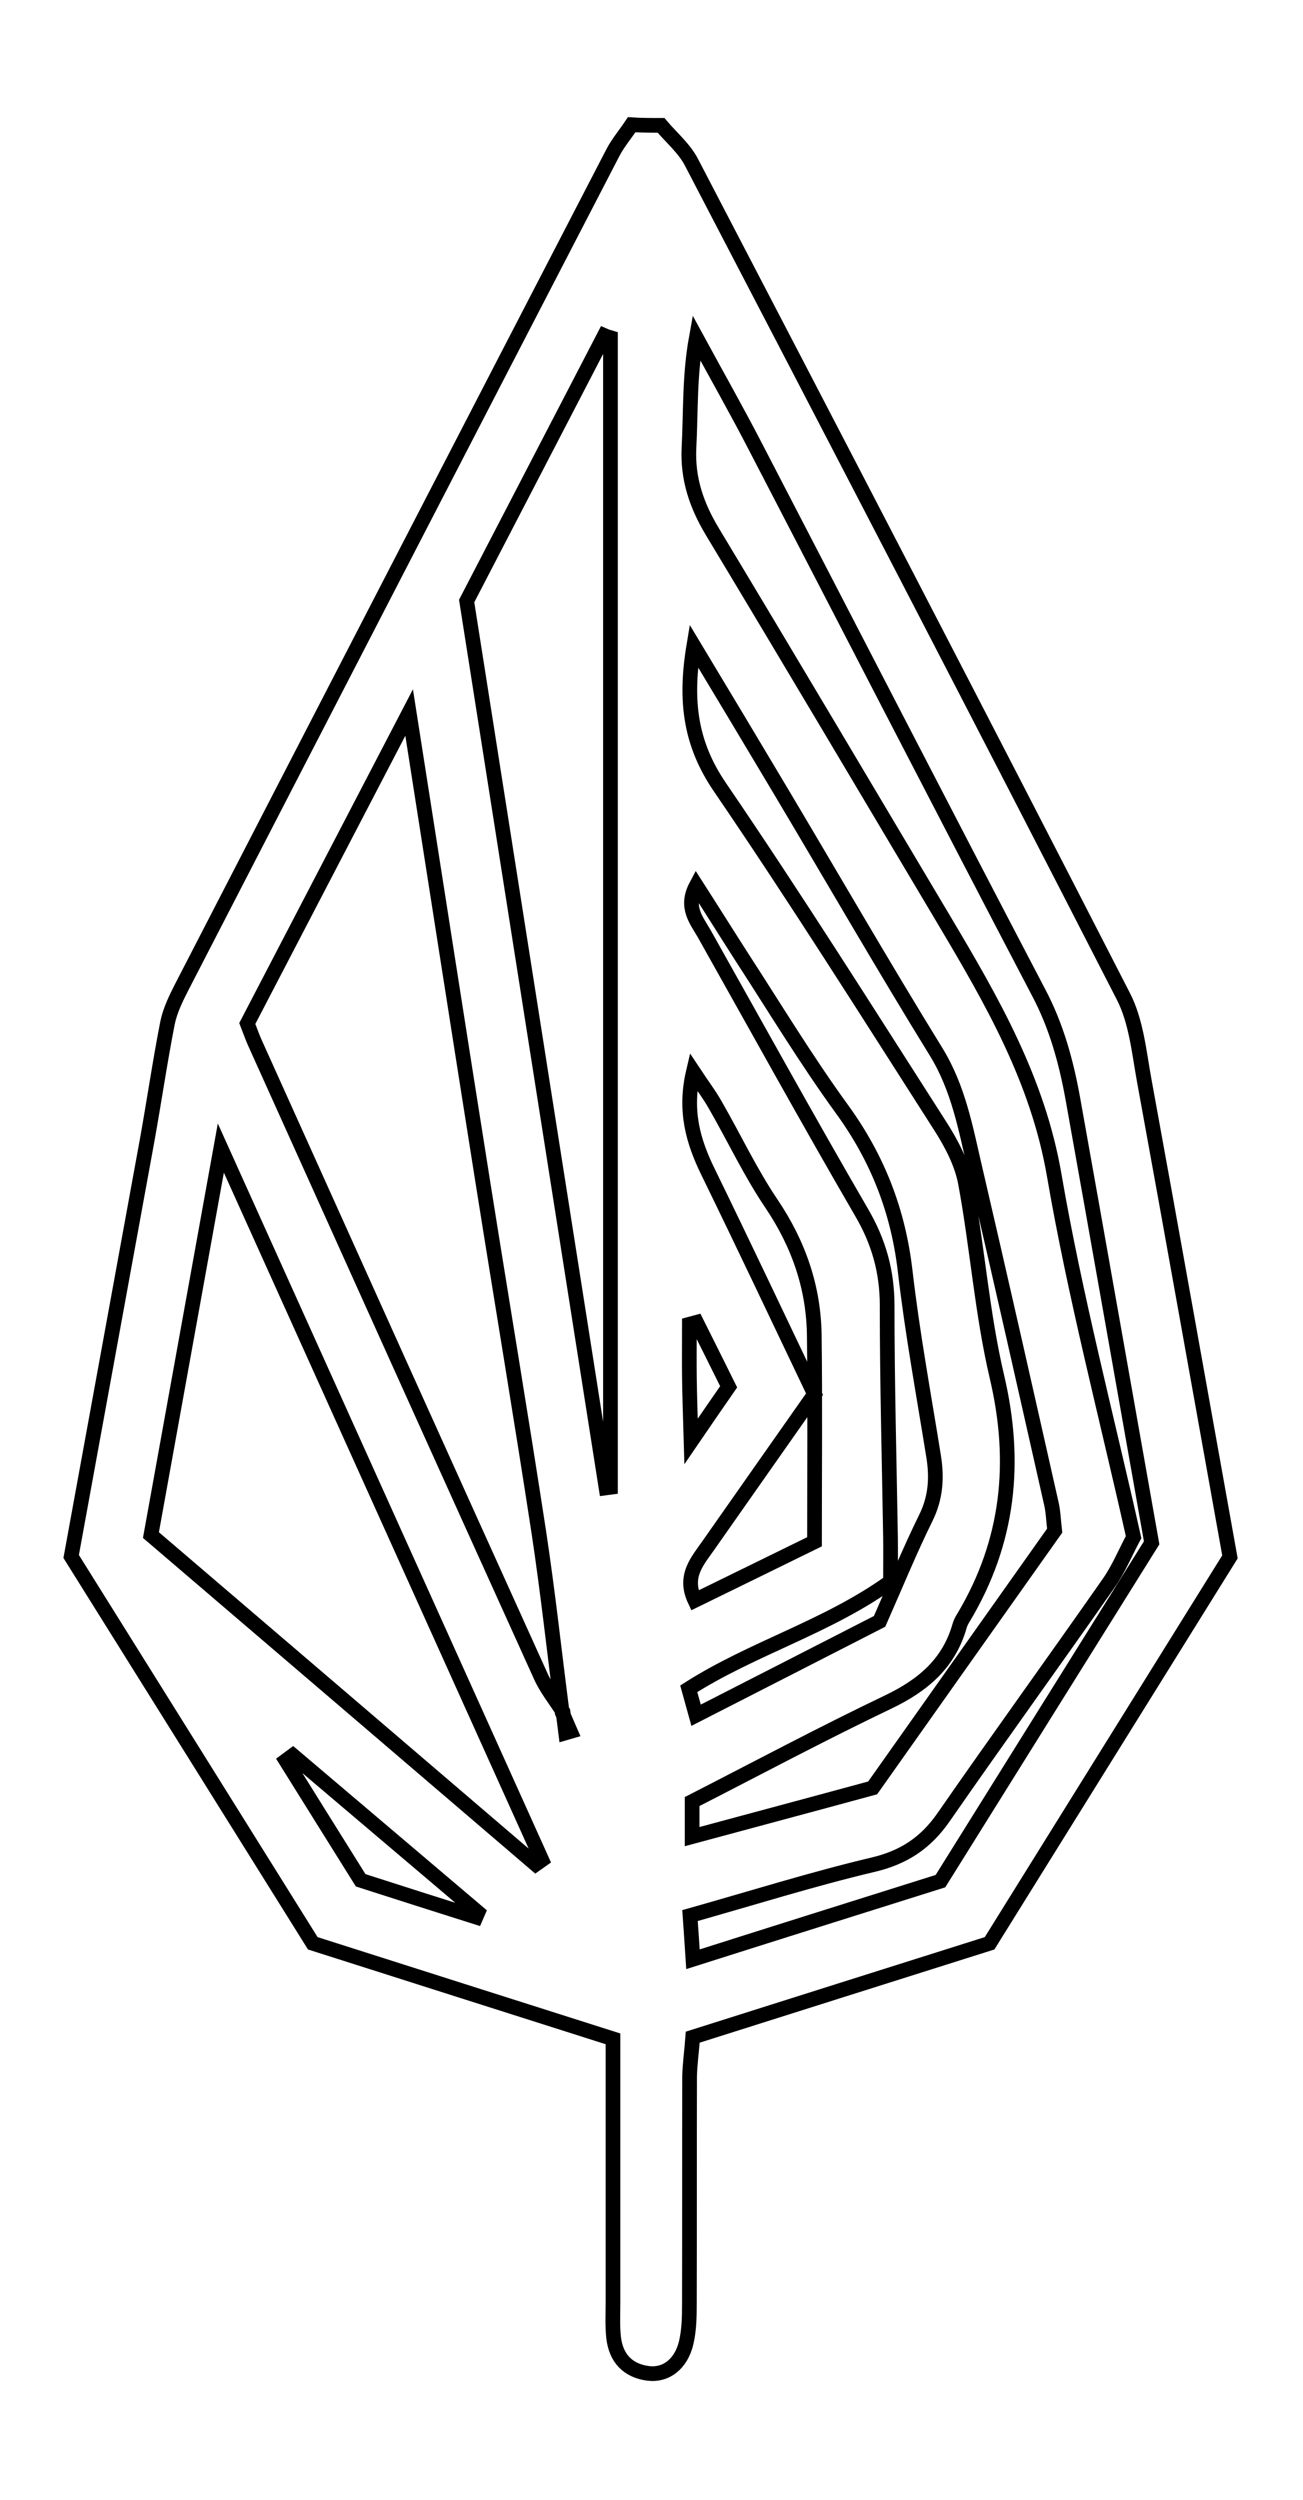 <svg xmlns="http://www.w3.org/2000/svg" xmlns:xlink="http://www.w3.org/1999/xlink" id="Layer_1" x="0px" y="0px" viewBox="0 0 620.7 1190.6" style="enable-background:new 0 0 620.7 1190.6;" xml:space="preserve"><style type="text/css">	.st0{fill:none;stroke:#000000;stroke-width:7;stroke-miterlimit:10;}</style><path class="st0" d="M314.9,59.7c4.9,5.8,11.1,11,14.5,17.6c68.9,132.2,137.7,264.5,205.7,397.1c6.2,12,7.5,26.7,10,40.3 c13.6,74.4,26.8,148.8,40.8,226.7c-37,59.5-75.7,121.6-114.5,184c-47.1,14.9-93.8,29.6-141.4,44.7c-0.5,6.8-1.4,12.9-1.5,18.9 c-0.1,36,0,71.9-0.1,107.9c0,6.2-0.1,12.6-1.5,18.6c-2.4,10.3-9.7,15.8-18.2,14.7c-9.8-1.3-15.3-7.4-16.4-17.1 c-0.6-5.4-0.3-10.9-0.3-16.4c0-33.6,0-67.2,0-100.9c0-7.7,0-15.4,0-24.9c-47.8-15.2-94.4-30-143-45.5c-38-60.8-76.8-123-115.1-184.2 c12.2-67,24.3-132.9,36.3-198.8c3.3-18.4,6-36.9,9.6-55.3c1.2-5.9,4-11.6,6.8-17.1c68.3-132.4,136.7-264.8,205.3-397.2 c2.5-4.8,6-8.9,9-13.4C305.5,59.7,310.2,59.7,314.9,59.7z M268.2,815.2c0.4,3.3,0.9,6.7,1.3,10c0.7-0.2,1.5-0.5,2.2-0.7 c-1.3-3-2.6-6-3.9-9c-3.7-28.6-6.8-57.3-11.1-85.7c-8.5-55.5-17.8-110.8-26.6-166.3c-11.6-72.9-22.9-145.9-35.2-224.2 c-27.2,52.3-52.3,100.4-77.1,148.1c1.6,4.1,2.6,7,3.9,9.8c45.2,100.3,90.4,200.6,135.8,300.8C260.2,804.1,264.6,809.5,268.2,815.2z  M255.2,887.8c1-0.7,1.9-1.4,2.9-2.1c-50.4-111.7-100.7-223.4-152.9-339C93.6,610.9,82.8,670.6,71.9,731 C133.2,783.4,194.2,835.6,255.2,887.8z M222.3,286.2c22.4,142.5,44.4,282.4,66.4,422.3c0.7-0.1,1.4-0.1,2.1-0.2 c0-182.5,0-365,0-547.5c-1-0.3-2-0.6-2.9-1C266,202,244.1,244.2,222.3,286.2z M448,895.8c34.3-55,67.8-108.6,100.6-161.1 c-12.7-71.6-25-141.5-37.5-211.3c-3.2-17.7-7.8-34.7-16.4-50.9c-45.3-86.5-89.9-173.3-134.9-259.9c-9-17.4-18.7-34.5-28.1-51.8 c-3.3,18.2-2.6,35.4-3.5,52.5c-0.7,14.7,3.6,27.3,11.1,39.8c37.1,61.6,73.7,123.4,110.5,185.2c22.7,38.2,44.6,76,52.4,121.4 C512.1,617.2,527,673.9,540,732c-3.9,7.2-7.1,15.2-12,22.1c-26,37.2-52.6,73.9-78.4,111.1c-8.5,12.3-18.9,19.3-33.8,22.8 c-28.7,6.8-57,15.7-87.1,24.2c0.5,7,0.9,13.2,1.4,20.8C370.7,920.1,408.6,908.2,448,895.8z M415.7,851.4 c29.4-41.6,58.3-82.4,86.7-122.5c-0.6-5.3-0.7-9.2-1.6-13c-12-53.2-24-106.5-36.4-159.7c-4.4-18.9-7.8-37.9-18.4-55.2 c-25.4-41.2-49.6-83.2-74.4-124.8c-13.1-22-26.3-44-41.1-68.6c-4.4,26.5-1.5,46.8,12.4,67.2C379,427.7,413.2,482,447.7,535.9 c5.4,8.4,10.4,17.8,12.2,27.4c5.7,30.7,7.9,62.1,15,92.3c9.6,40.8,5.6,78.6-15.8,114.5c-0.8,1.3-1.6,2.7-2,4.2 c-5.1,17.9-17.5,28.3-34,36.2c-31.6,15.1-62.5,31.6-93.4,47.4c0,6.1,0,10.5,0,16.7C358.6,866.8,386.3,859.4,415.7,851.4z  M331.7,421.7c-5.5,10.3,0.1,16.5,3.8,23c24.9,44.3,49.4,88.7,74.9,132.6c8.2,14,12.2,28.2,12.2,44.4c0,36.7,1,73.5,1.6,110.2 c0.1,6.9,0,13.9,0,21.3c-30.2,21.7-65.5,31.5-96.1,51c1.2,4.3,2.1,7.5,3.5,12.6c30.8-15.7,59.8-30.6,87.4-44.7 c7.9-17.9,14.4-33.8,22-49.2c4.8-9.7,5.4-19.3,3.7-29.6c-4.7-29.3-10.1-58.5-13.5-87.9c-3.3-28.6-13.1-53.8-30.1-77.2 c-17-23.4-32-48.2-47.7-72.4C346.4,444.9,339.4,433.7,331.7,421.7z M388,663.9c-17.3,24.7-33.9,48.2-50.4,71.8 c-5.2,7.5-12.1,14.7-6.6,26.4c19.6-9.6,38.9-19,57-27.9c0-34,0.3-65.9-0.1-97.8c-0.2-23.1-7.4-43.9-20.4-63.2 c-10-14.8-17.7-31.2-26.6-46.7c-2.8-5-6.3-9.6-10.6-16.1c-4.4,18.8,0,33.4,7,47.7C354,592.3,370.3,626.8,388,663.9z M139.5,835.9 c-1.1,0.8-2.2,1.7-3.3,2.5c11.7,18.8,23.5,37.6,35.6,57c18.3,5.9,36.6,11.7,54.9,17.5c0.3-0.7,0.7-1.5,1-2.2 C198.3,885.8,168.9,860.8,139.5,835.9z M331.8,629.7c-1.1,0.3-2.3,0.6-3.4,0.9c0,8.4-0.1,16.8,0,25.2s0.4,16.8,0.8,30.6 c8.2-12,12.9-18.8,17.9-26C341.8,649.7,336.8,639.7,331.8,629.7z"></path></svg>